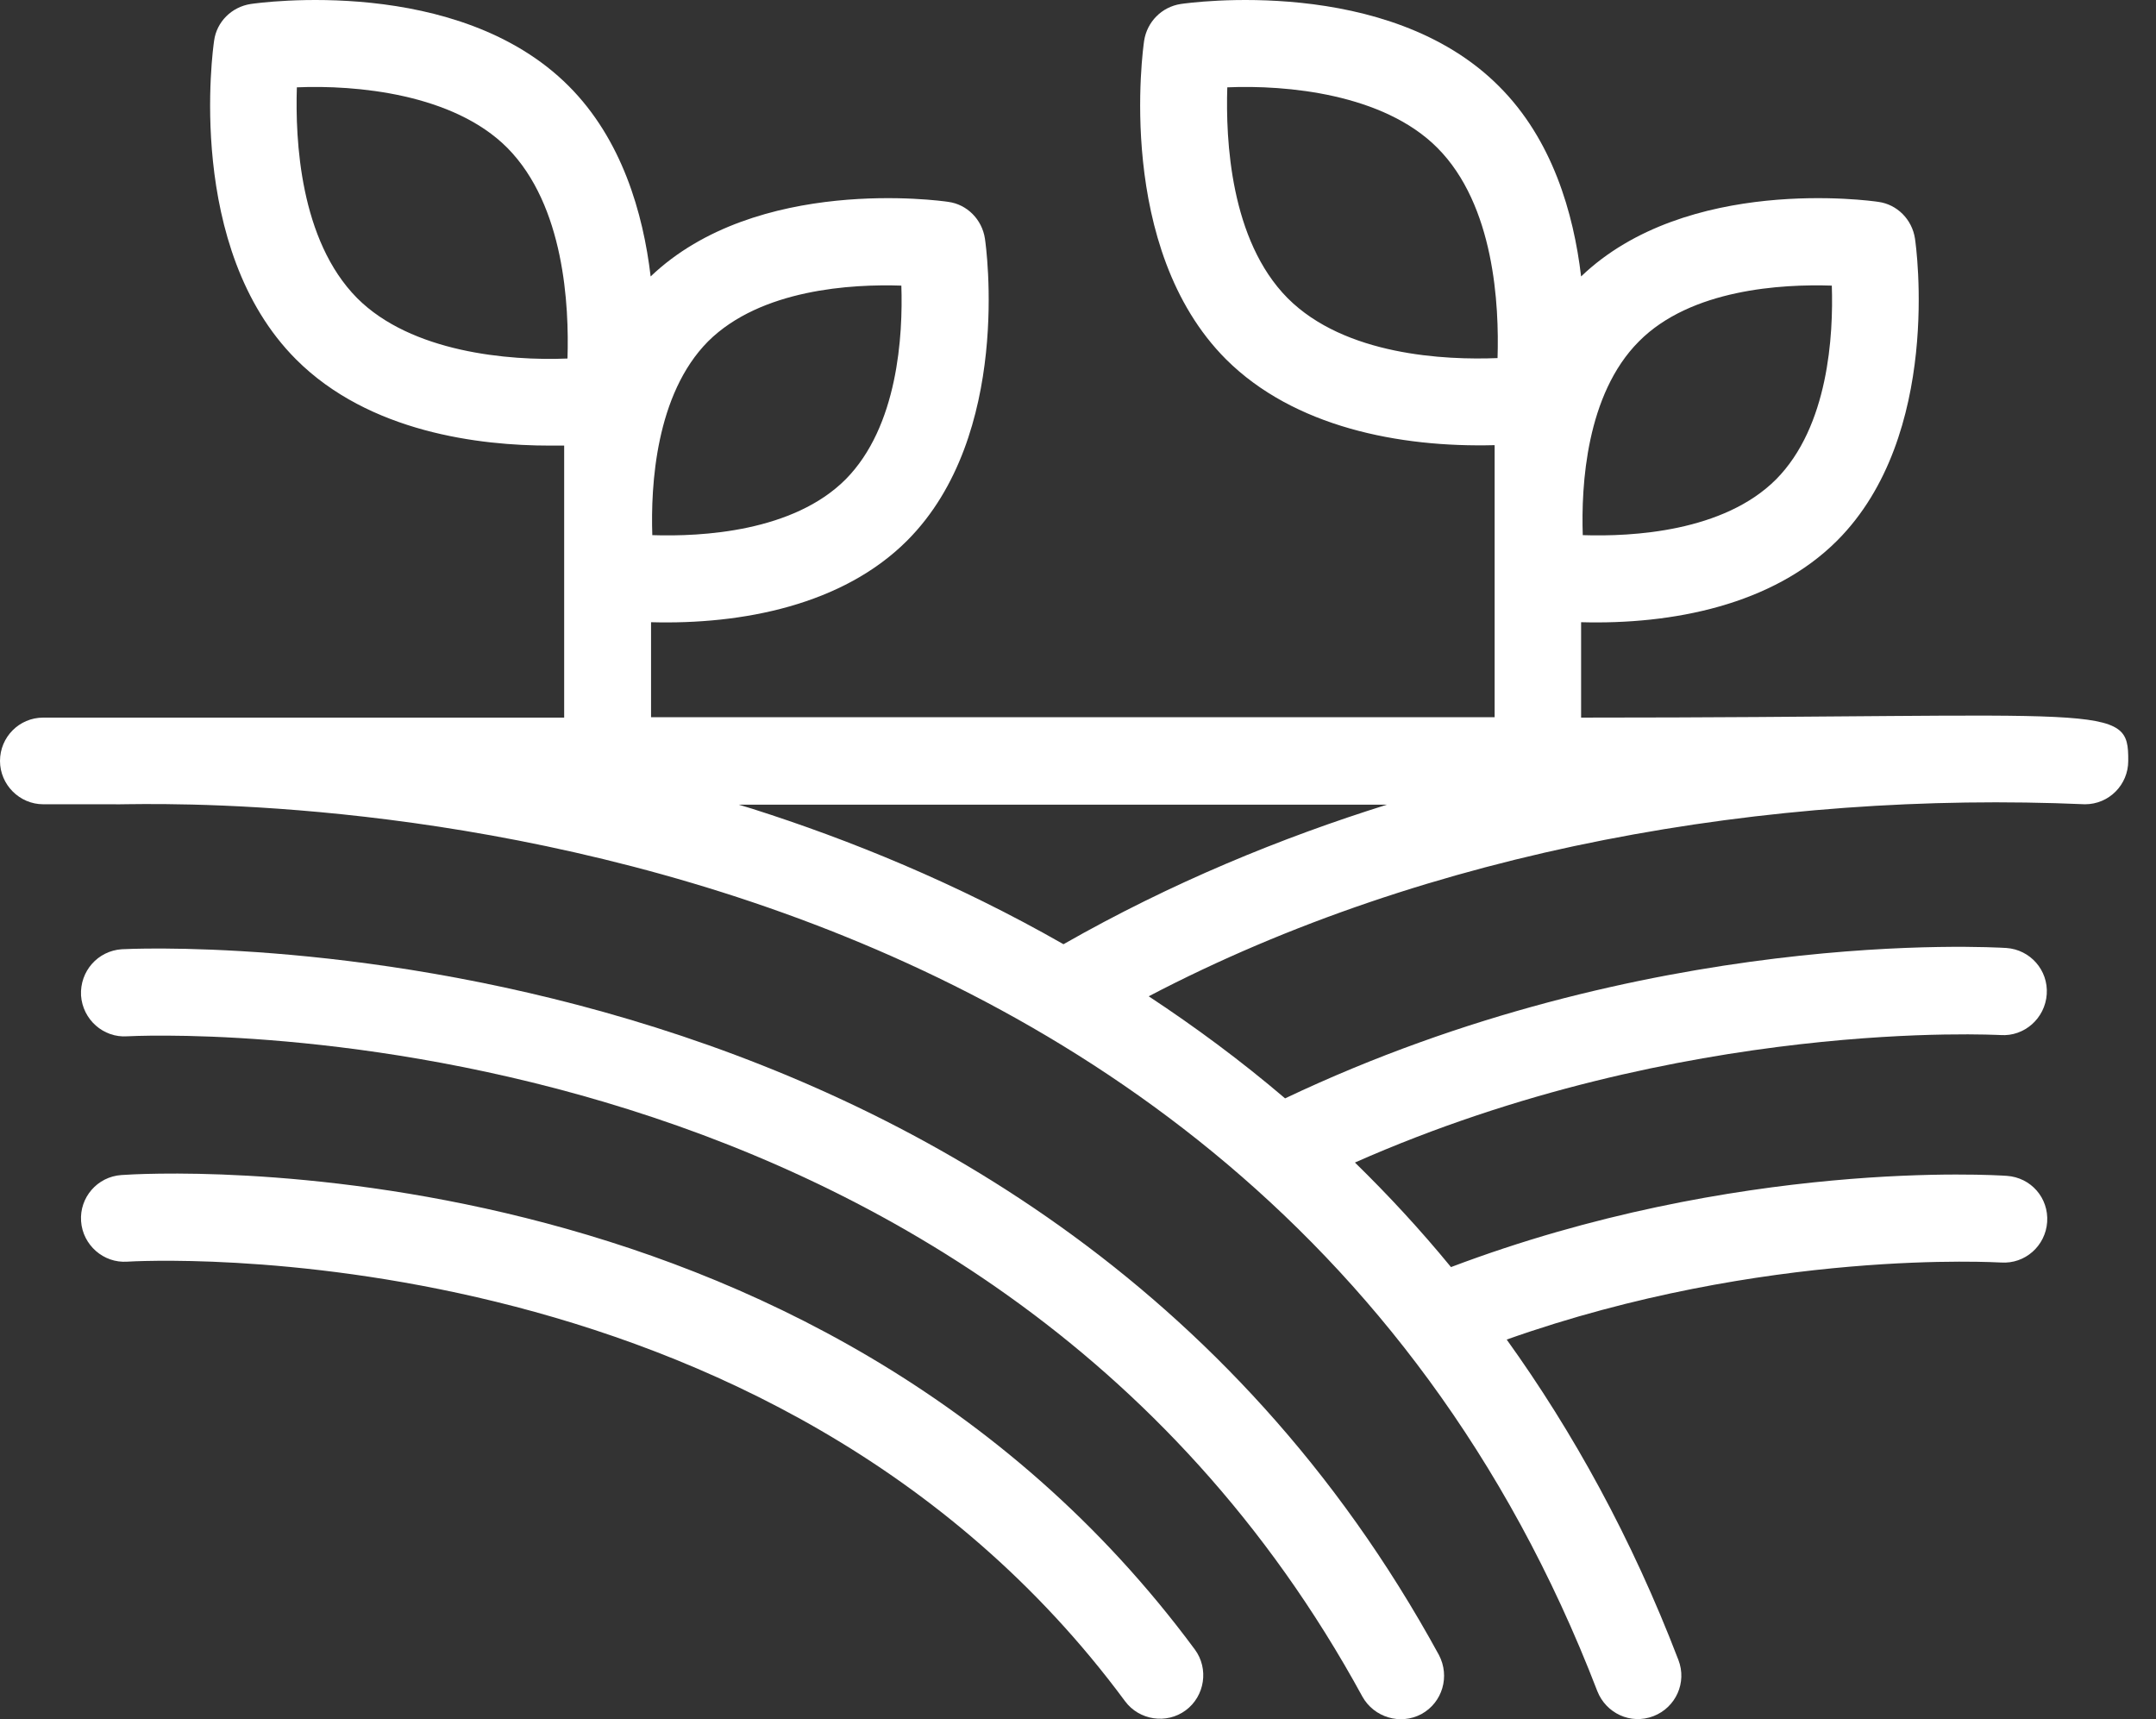 <svg width="74" height="59" viewBox="0 0 74 59" fill="none" xmlns="http://www.w3.org/2000/svg">
<rect x="0" y="0" width="74" height="59" fill="#333333" stroke="none"/>
<path d="M4.18 32.576C3.352 32.633 2.739 33.334 2.781 34.163C2.838 34.992 3.552 35.621 4.365 35.564C4.651 35.55 33.561 34.02 46.761 58.224C47.16 58.938 48.059 59.21 48.787 58.824C49.515 58.424 49.772 57.523 49.387 56.794C35.274 30.946 4.494 32.562 4.18 32.576Z" fill="white"/>
<path d="M4.167 40.325C3.339 40.382 2.726 41.096 2.783 41.911C2.84 42.726 3.553 43.355 4.367 43.298C4.595 43.284 26.471 41.954 38.614 58.381C39.099 59.038 40.041 59.181 40.697 58.695C41.354 58.209 41.497 57.266 41.011 56.608C27.912 38.895 5.137 40.253 4.167 40.325ZM54.268 24.627V21.353C57.393 21.439 60.846 20.767 63.058 18.551C66.668 14.934 65.769 8.458 65.727 8.186C65.627 7.529 65.113 7.014 64.471 6.928C64.2 6.885 57.893 6.013 54.268 9.487C54.011 7.314 53.283 4.784 51.443 2.954C47.633 -0.863 40.812 0.095 40.526 0.137C39.87 0.238 39.37 0.752 39.27 1.396C39.228 1.681 38.272 8.515 42.082 12.332C44.408 14.648 48.018 15.363 51.3 15.277V24.613H22.346V21.353C25.472 21.439 28.925 20.767 31.137 18.551C34.747 14.934 33.848 8.458 33.805 8.186C33.705 7.529 33.191 7.014 32.549 6.928C32.278 6.885 25.971 6.013 22.332 9.487C22.075 7.314 21.348 4.784 19.521 2.954C15.711 -0.863 8.89 0.095 8.605 0.137C7.948 0.238 7.435 0.752 7.349 1.396C7.306 1.681 6.35 8.515 10.16 12.332C12.672 14.848 16.482 15.292 18.865 15.292H19.364V24.627H1.484C0.656 24.627 0 25.299 0 26.114C0 26.929 0.671 27.601 1.484 27.601H3.91C4.252 27.686 42.281 25.428 54.825 58.038C55.124 58.795 55.966 59.196 56.751 58.895C57.522 58.595 57.907 57.737 57.607 56.965C55.995 52.762 53.983 49.131 51.714 45.971C60.59 42.826 68.595 43.327 68.68 43.327C69.508 43.384 70.207 42.755 70.264 41.94C70.322 41.111 69.708 40.41 68.88 40.353C68.495 40.325 59.633 39.767 49.802 43.484C48.746 42.197 47.647 41.011 46.505 39.896C57.793 34.906 68.552 35.521 68.666 35.521C69.48 35.578 70.193 34.949 70.25 34.12C70.307 33.291 69.679 32.59 68.866 32.533C68.352 32.504 56.508 31.804 44.108 37.694C42.581 36.393 41.011 35.235 39.427 34.191C49.06 29.145 60.761 27.129 71.563 27.601C72.391 27.601 73.047 26.929 73.047 26.114C73.061 24.07 72.533 24.627 54.268 24.627ZM62.873 9.802C62.93 11.503 62.759 14.634 60.961 16.45C59.163 18.251 56.023 18.422 54.325 18.365C54.268 16.664 54.439 13.533 56.252 11.717C58.035 9.916 61.175 9.745 62.873 9.802ZM44.194 10.231C42.224 8.243 42.067 4.798 42.124 2.997C44.151 2.911 47.476 3.211 49.331 5.07C51.3 7.043 51.457 10.488 51.4 12.289C49.602 12.361 46.163 12.204 44.194 10.231ZM30.937 9.802C30.994 11.503 30.823 14.634 29.025 16.45C27.227 18.251 24.087 18.422 22.389 18.365C22.332 16.664 22.503 13.533 24.302 11.717C26.114 9.916 29.253 9.745 30.937 9.802ZM12.258 10.231C10.289 8.243 10.132 4.798 10.189 2.997C12.215 2.911 15.554 3.211 17.409 5.07C19.378 7.057 19.535 10.502 19.478 12.304C17.452 12.389 14.113 12.089 12.258 10.231ZM25.828 27.758C25.671 27.715 25.514 27.658 25.357 27.615H47.604C43.994 28.744 40.212 30.288 36.502 32.404C32.821 30.303 29.153 28.816 25.828 27.758Z" fill="white"/>
</svg>
